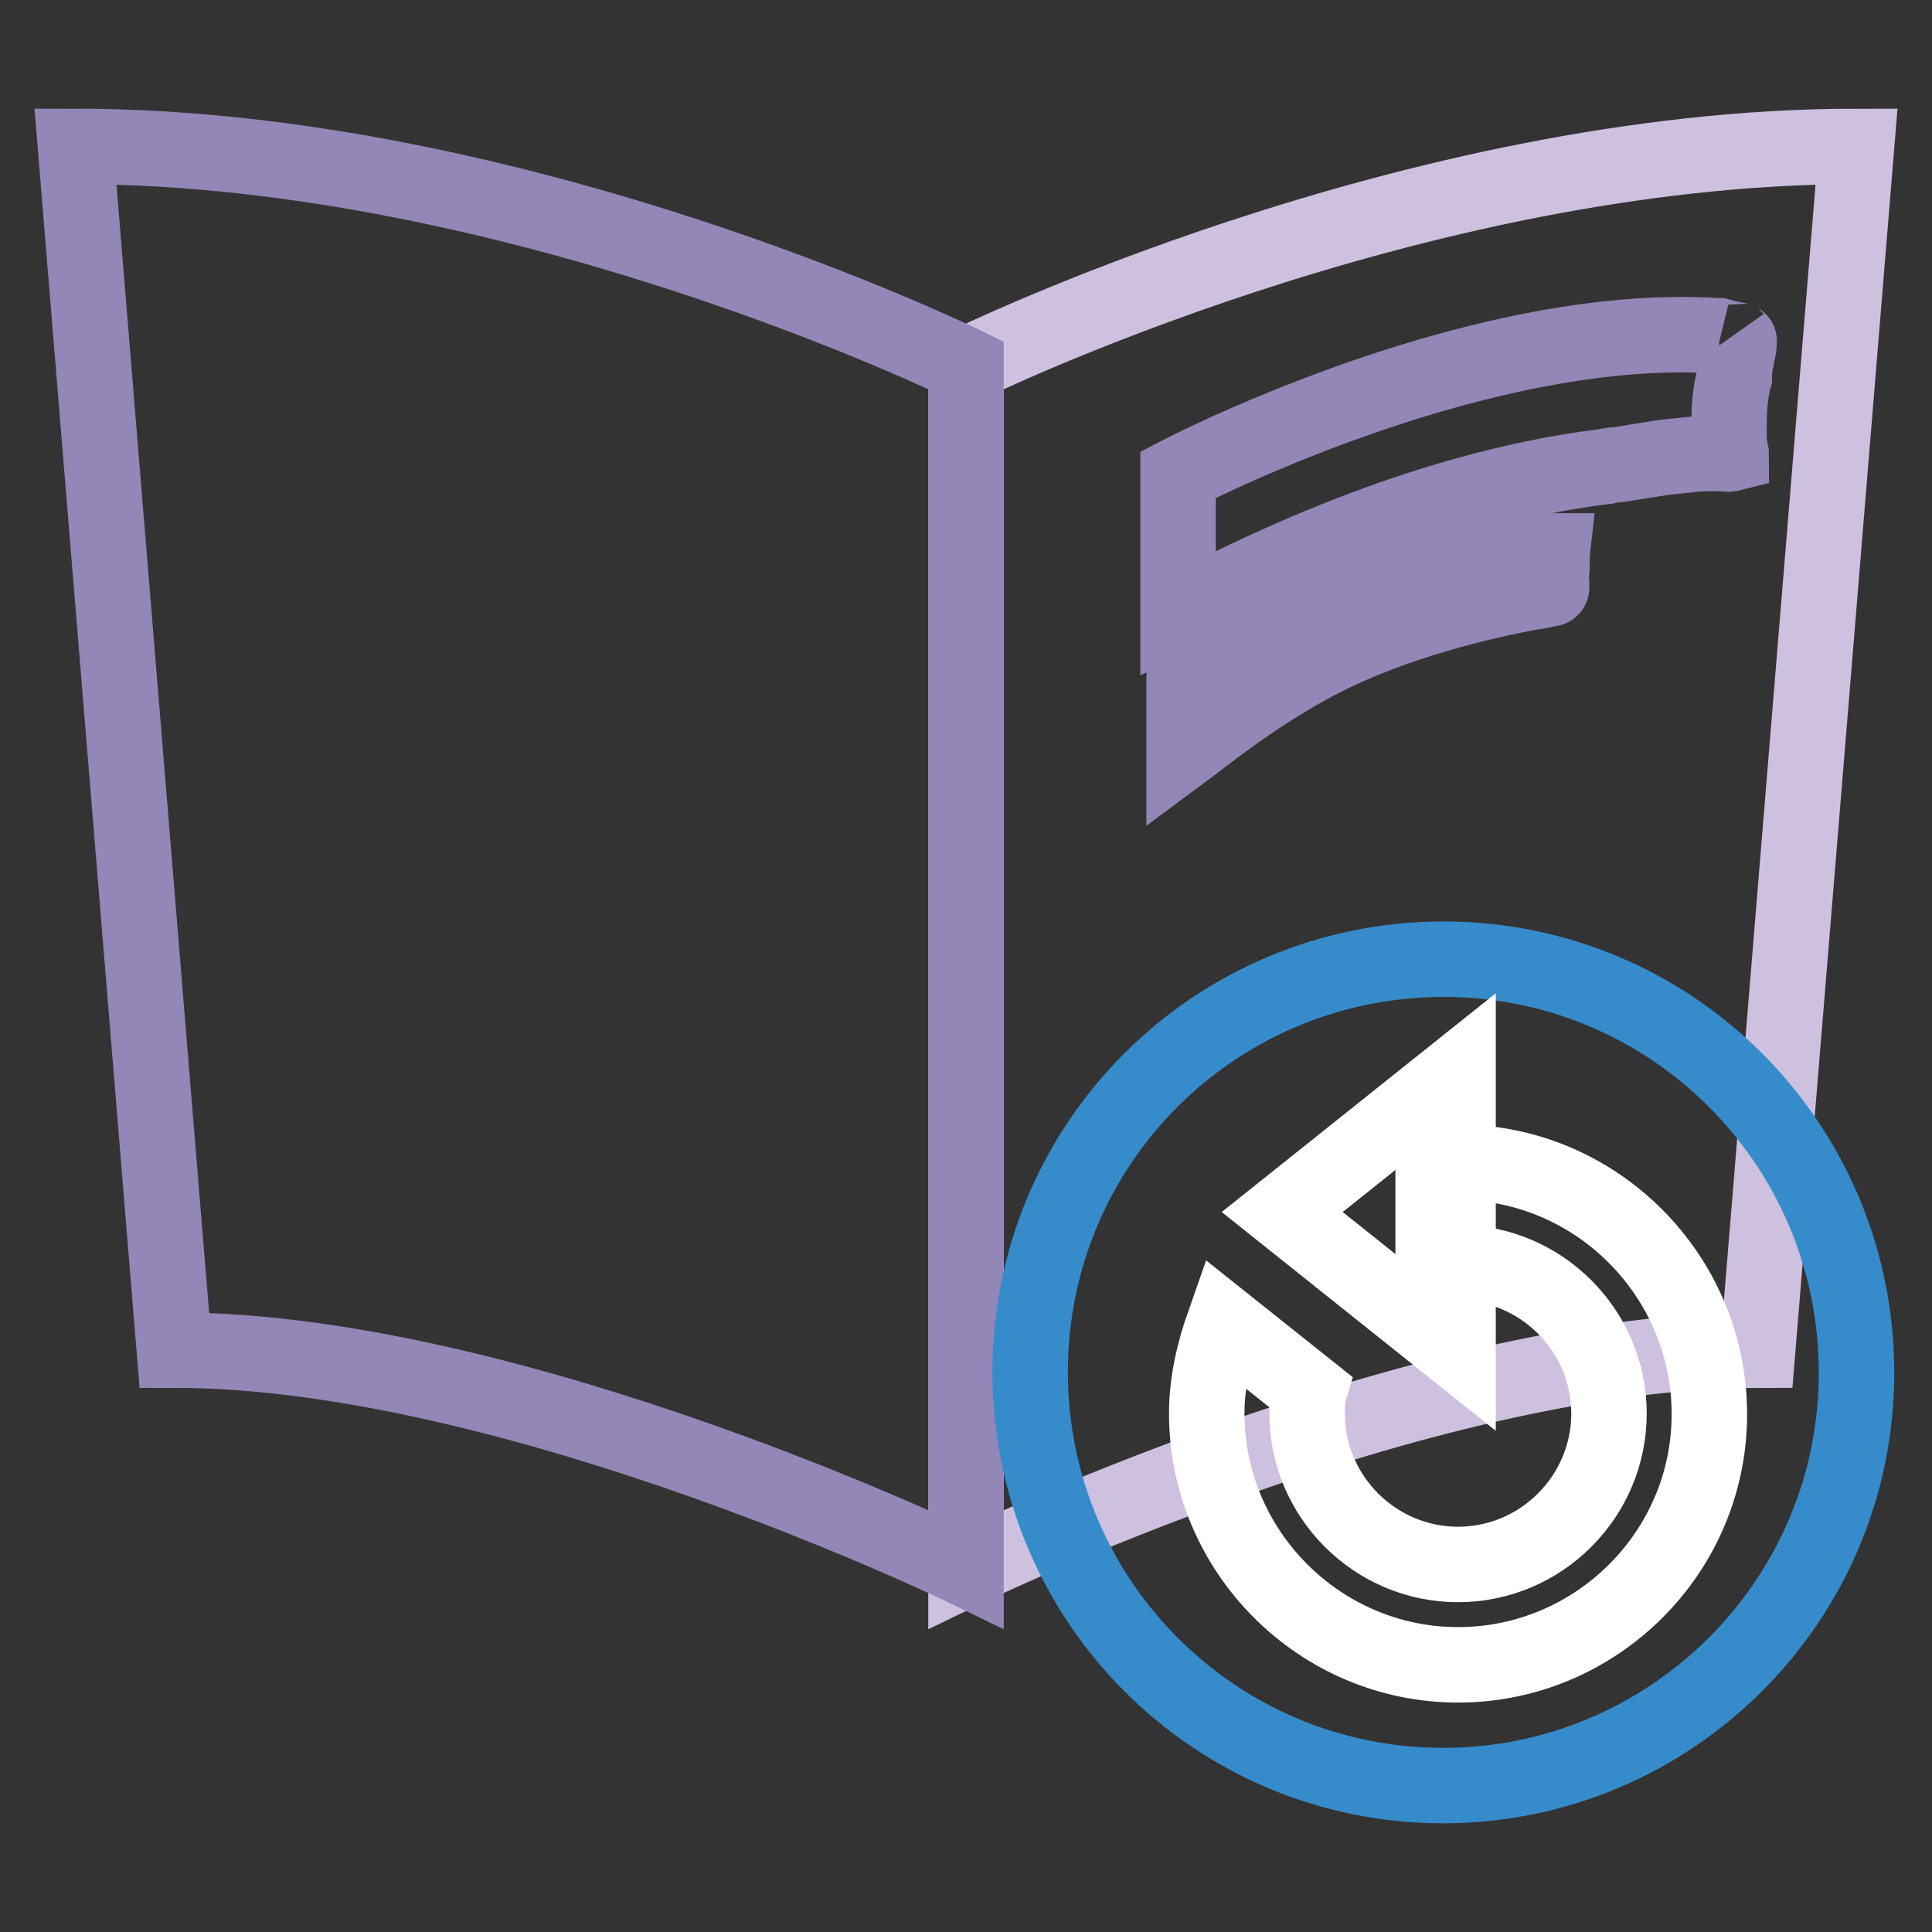<?xml version="1.0" encoding="utf-8"?>
<!-- Svg Vector Icons : http://www.onlinewebfonts.com/icon -->
<!DOCTYPE svg PUBLIC "-//W3C//DTD SVG 1.1//EN" "http://www.w3.org/Graphics/SVG/1.1/DTD/svg11.dtd">
<svg version="1.1" xmlns="http://www.w3.org/2000/svg" xmlns:xlink="http://www.w3.org/1999/xlink" x="0px" y="0px" viewBox="0 0 256 256" enable-background="new 0 0 256 256" xml:space="preserve">
<rect x="0" y="0" width="256" height="256" fill="#333333" stroke="none"/>
<g> <path stroke-width="10" fill-opacity="0" stroke="#cdc1df"  d="M232.9,178.9c-45.2,0-104.9,29-104.9,29V48.4c0,0,59-29,118-29L232.9,178.9z"/> <path stroke-width="10" fill-opacity="0" stroke="#9287b6"  d="M23.1,178.9c45.2,0,104.9,29,104.9,29V48.4c0,0-59-29-118-29L23.1,178.9L23.1,178.9z"/> <path stroke-width="10" fill-opacity="0" stroke="#368bcb"  d="M136.5,181.8c0,30.3,24.5,54.8,54.7,54.8s54.8-24.5,54.8-54.7v0c0-30.3-24.5-54.8-54.7-54.8 C161,127.1,136.5,151.5,136.5,181.8z"/> <path stroke-width="10" fill-opacity="0" stroke="#ffffff"  d="M193.2,154c-1,0-2.3,0-3.3,0.3v13.3c1-0.3,2.3-0.3,3.3-0.3c11,0,20,9,20,20s-9,20-20,20s-20-9-20-20 c0-1,0-2,0.3-3l-11.3-9c-1.3,3.7-2.3,7.7-2.3,12c0,18.3,15,33.3,33.3,33.3c18.3,0,33.3-14.9,33.3-33.2 C226.5,169,211.5,154,193.2,154z"/> <path stroke-width="10" fill-opacity="0" stroke="#ffffff"  d="M169.9,160.6l23.3,18.6V142L169.9,160.6z"/> <path stroke-width="10" fill-opacity="0" stroke="#9287b6"  d="M156.1,81.2V62.9c0,0,37.6-19.7,69.6-18.5c0.7,0,1.4,0.1,2.1,0.1c0.7,0.2,1.4,0.4,2.1,0.5 c1.2,0.4,0.1,0-0.2-0.4c0.2,0.3,0.5,0.5,0.7,0.9c0.1,0.4-0.2,1.2-0.3,2c-0.2,0.8-0.3,1.6-0.3,2.5c-0.6,2.2-0.7,4.5-0.7,6.9 c0,0.8,0,1.5,0.1,2.3c0.1,0.6,0.2,0.8,0.2,0.9c-0.8,0.2,0.3-0.1-1,0c-0.5,0-1.3,0-2.3,0c-0.9,0-1.8,0.1-2.7,0.2 c-1,0.1-1.9,0.2-2.9,0.3c-2,0.3-3.7,0.6-5.6,0.9c-0.7,0.1-1.4,0.1-2.1,0.3C198.8,63.5,179.9,68.6,156.1,81.2L156.1,81.2z M205.7,73 c-0.1,0-0.2,0-0.8,0c-0.5,0-1.3,0-2.1,0c-6.9,0.3-23.5,2.5-44.7,15.7c-0.4,0.3-0.8,0.5-1.2,0.7v10.1c2.3-1.7,8.5-6.8,16.3-11.1 c9.7-5.4,21.3-8.3,29-9.8c0.6-0.1,1.3-0.2,1.9-0.3c0.5-0.1,0.8-0.2,1.4-0.3c0.3-0.1-0.1-1.3,0.1-2.2 C205.7,74.9,205.6,73.9,205.7,73L205.7,73z"/></g>
</svg>